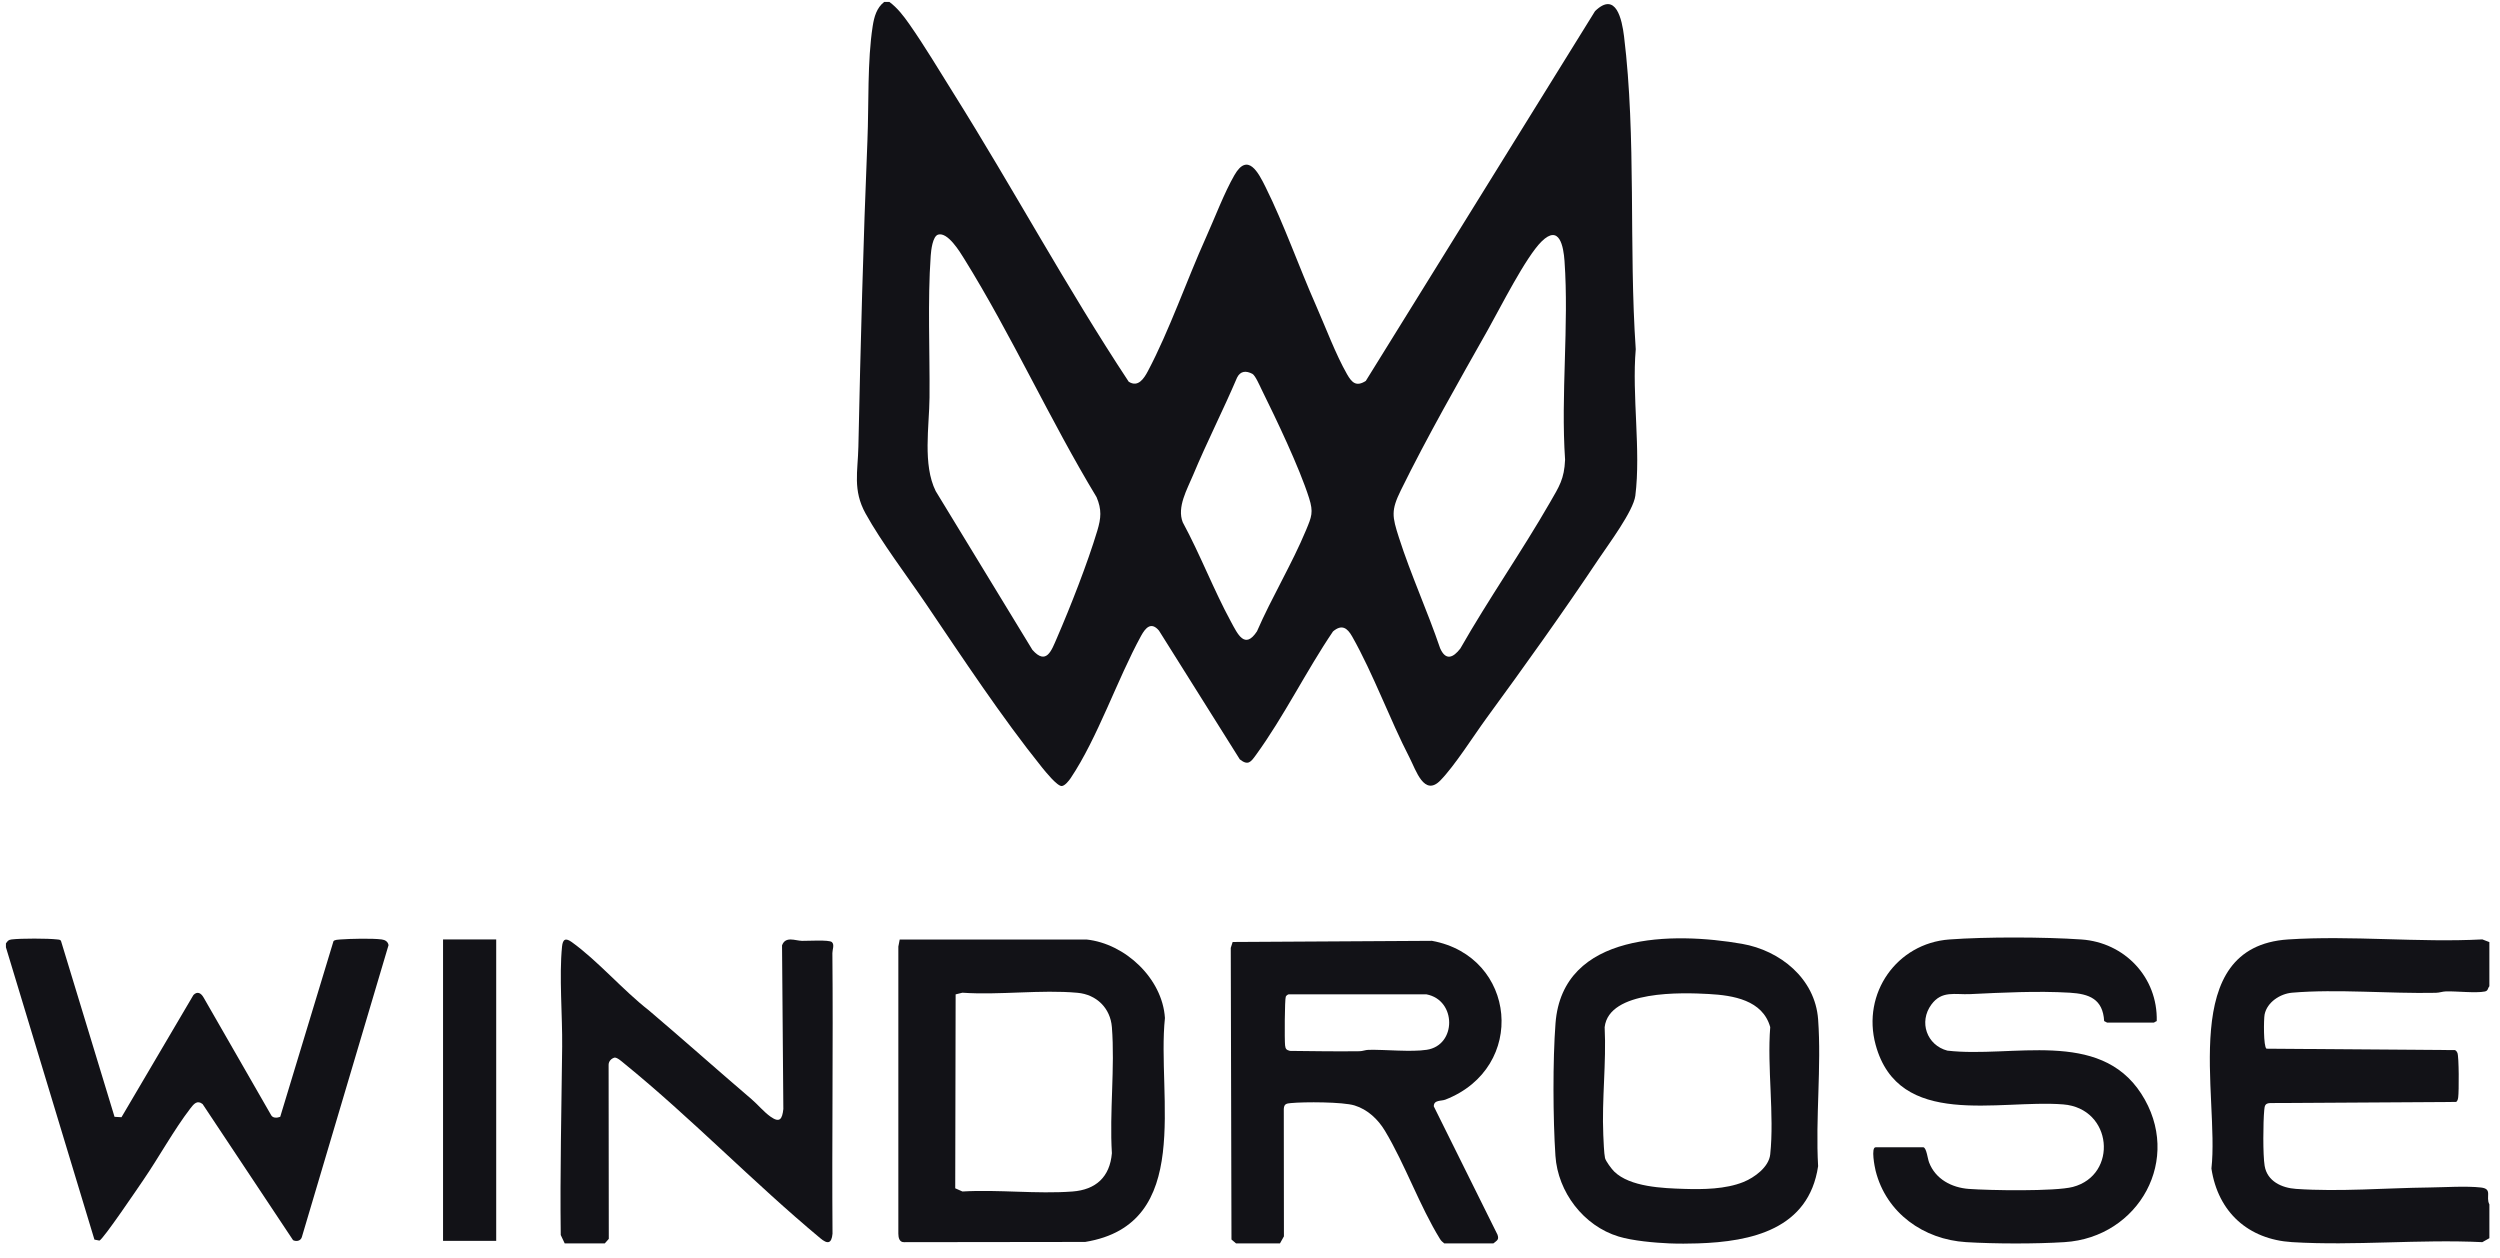 <svg width="151" height="76" viewBox="0 0 151 76" fill="none" xmlns="http://www.w3.org/2000/svg">
<path d="M74.655 75.101L74.381 74.866L74.338 57.252L74.452 56.896L86.49 56.826C91.607 57.759 92.265 64.488 87.296 66.419C87.05 66.515 86.596 66.423 86.601 66.824L90.45 74.577C90.553 74.885 90.423 74.917 90.201 75.101H87.232C87.136 75.023 87.049 74.953 86.982 74.844C85.741 72.833 84.873 70.338 83.652 68.303C83.233 67.606 82.611 67.016 81.819 66.77C81.106 66.549 78.768 66.548 77.97 66.626C77.71 66.652 77.557 66.667 77.541 66.98L77.549 74.675L77.31 75.102H74.653L74.655 75.101ZM77.835 60.057C77.765 60.077 77.694 60.132 77.662 60.197C77.595 60.335 77.582 62.835 77.619 63.143C77.645 63.358 77.697 63.419 77.914 63.474C79.314 63.489 80.718 63.513 82.119 63.494C82.303 63.492 82.475 63.413 82.66 63.41C83.7 63.389 85.212 63.553 86.174 63.408C87.986 63.134 87.984 60.405 86.16 60.059L77.835 60.056L77.835 60.057Z" fill="#121217"/>
<path d="M150.358 56.904V59.57C150.252 59.693 150.289 59.845 150.086 59.886C149.542 59.996 148.375 59.862 147.738 59.88C147.531 59.886 147.342 59.961 147.12 59.966C144.34 60.025 141.148 59.726 138.441 59.959C137.722 60.021 136.933 60.53 136.782 61.274C136.726 61.554 136.708 63.222 136.895 63.341L148.275 63.426C148.355 63.453 148.392 63.517 148.426 63.589C148.526 63.803 148.523 65.93 148.476 66.272C148.463 66.368 148.44 66.501 148.353 66.557L137.113 66.625C136.801 66.641 136.785 66.795 136.76 67.056C136.692 67.75 136.674 69.762 136.784 70.415C136.939 71.351 137.818 71.75 138.676 71.809C141.316 71.992 144.086 71.755 146.723 71.724C147.649 71.713 148.974 71.625 149.852 71.726C150.573 71.808 150.117 72.287 150.359 72.747V74.786L149.933 75.026C146.162 74.843 142.188 75.254 138.441 75.025C135.796 74.862 133.968 73.212 133.57 70.58C134.065 66.206 131.463 57.183 138.206 56.742C142.017 56.492 146.093 56.941 149.933 56.74L150.358 56.903V56.904Z" fill="#121217"/>
<path d="M0.358 56.982C0.468 56.831 0.501 56.766 0.705 56.741C1.268 56.674 2.886 56.675 3.449 56.742C3.535 56.752 3.62 56.744 3.681 56.823L6.918 67.456L7.338 67.48L11.683 60.099C11.925 59.849 12.148 59.986 12.297 60.251L16.383 67.366C16.494 67.547 16.744 67.525 16.925 67.456L20.143 56.846C20.218 56.759 20.435 56.752 20.55 56.744C21.151 56.699 22.491 56.667 23.058 56.743C23.257 56.769 23.43 56.87 23.468 57.085L18.229 74.728C18.154 74.954 17.903 75.006 17.701 74.906L12.238 66.686C11.909 66.425 11.704 66.68 11.497 66.949C10.511 68.231 9.604 69.888 8.672 71.25C8.357 71.711 6.224 74.871 6.005 74.932L5.703 74.871L0.358 57.217V56.982Z" fill="#121217"/>
<path d="M34.108 75.101L33.869 74.595C33.82 70.805 33.916 66.999 33.955 63.221C33.975 61.339 33.766 58.982 33.947 57.173C33.993 56.717 34.166 56.637 34.538 56.904C36.111 58.035 37.629 59.811 39.186 61.022C41.268 62.789 43.311 64.613 45.399 66.396C45.769 66.713 46.131 67.156 46.538 67.445C47.096 67.843 47.247 67.598 47.314 66.985L47.235 57.1C47.447 56.524 48.03 56.82 48.441 56.828C48.787 56.835 50.07 56.75 50.243 56.901C50.417 57.053 50.275 57.357 50.276 57.566C50.328 63.215 50.242 68.866 50.284 74.515C50.228 75.124 49.982 75.159 49.54 74.784C45.517 71.435 41.75 67.525 37.703 64.235C37.562 64.12 37.282 63.863 37.12 63.879C36.922 63.931 36.762 64.102 36.76 64.31L36.771 74.828L36.53 75.1H34.108V75.101Z" fill="#121217"/>
<path d="M116.178 69.297C116.365 69.349 116.424 69.971 116.517 70.212C116.901 71.219 117.882 71.733 118.909 71.81C120.154 71.903 124.14 71.971 125.203 71.69C127.942 70.968 127.609 66.942 124.618 66.706C120.707 66.396 114.676 68.217 113.287 63.101C112.446 60.004 114.559 56.979 117.738 56.744C119.949 56.58 123.495 56.591 125.713 56.744C128.327 56.923 130.334 59.031 130.267 61.675C130.211 61.687 130.113 61.767 130.084 61.767H127.272C127.262 61.767 127.098 61.683 127.091 61.673C127.013 60.336 126.187 60.029 125.01 59.959C123.056 59.844 120.942 59.952 118.994 60.045C118.076 60.088 117.289 59.81 116.654 60.676C115.881 61.728 116.381 63.131 117.62 63.458C121.519 63.913 126.784 62.125 129.329 66.055C131.873 69.985 129.192 74.744 124.698 75.025C122.97 75.134 120.482 75.131 118.754 75.025C116.195 74.868 113.926 73.271 113.286 70.71C113.234 70.504 112.994 69.296 113.288 69.296H116.179L116.178 69.297Z" fill="#121217"/>
<path d="M65.631 56.747C67.956 56.995 70.21 59.097 70.362 61.488C69.862 66.221 72.13 73.94 65.544 75.013L54.611 75.027C54.324 75.039 54.261 74.758 54.26 74.516V57.174L54.342 56.747H65.631ZM57.72 60.06L57.696 71.773L58.13 71.966C60.294 71.839 62.632 72.128 64.775 71.967C66.189 71.861 67.036 71.093 67.158 69.653C67.007 67.178 67.349 64.487 67.158 62.039C67.068 60.886 66.225 60.068 65.084 59.965C62.869 59.763 60.373 60.115 58.128 59.96L57.72 60.06V60.06Z" fill="#121217"/>
<path d="M102.546 75.101C101.994 75.118 101.376 75.124 100.827 75.101C99.945 75.063 98.618 74.946 97.763 74.686C95.652 74.045 94.094 72.006 93.948 69.81C93.799 67.581 93.783 64.025 93.953 61.808C94.375 56.266 101.09 56.291 105.216 57.007C107.518 57.407 109.633 59.101 109.814 61.568C110.023 64.432 109.649 67.547 109.814 70.437C109.248 74.246 105.793 74.998 102.545 75.101L102.546 75.101ZM97.495 70.759C98.453 71.697 100.434 71.769 101.722 71.809C102.871 71.846 104.224 71.828 105.3 71.395C105.965 71.128 106.839 70.494 106.921 69.728C107.177 67.328 106.728 64.488 106.922 62.039C106.465 60.403 104.682 60.119 103.213 60.038C101.609 59.949 97.178 59.798 96.921 62.041C97.028 64.211 96.745 66.388 96.839 68.555C96.854 68.889 96.882 69.671 96.942 69.942C96.984 70.131 97.346 70.613 97.495 70.759Z" fill="#121217"/>
<path d="M29.971 56.742H26.76V74.948H29.971V56.742Z" fill="#121217"/>
<path d="M53.718 0.116C54.2 0.471 54.574 0.959 54.922 1.456C55.852 2.783 56.715 4.236 57.578 5.613C61.19 11.371 64.431 17.391 68.174 23.055C68.74 23.419 69.095 22.865 69.331 22.42C70.629 19.968 71.682 16.916 72.843 14.338C73.366 13.178 73.946 11.64 74.562 10.573C75.368 9.177 76.005 10.423 76.442 11.303C77.553 13.538 78.461 16.132 79.484 18.445C80.051 19.728 80.682 21.42 81.36 22.601C81.651 23.109 81.912 23.378 82.494 23.008L96.341 0.671C97.609 -0.556 97.967 1.182 98.092 2.196C98.842 8.317 98.375 14.921 98.799 21.095C98.56 23.886 99.117 27.21 98.774 29.94C98.656 30.869 97.144 32.888 96.562 33.759C94.394 37.004 92.1 40.21 89.796 43.36C89.007 44.439 87.873 46.243 86.998 47.139C86.021 48.138 85.522 46.513 85.146 45.783C83.937 43.44 82.947 40.697 81.672 38.446C81.374 37.92 81.046 37.689 80.513 38.139C78.899 40.519 77.541 43.29 75.858 45.602C75.553 46.021 75.39 46.264 74.885 45.866L70 38.086C69.527 37.528 69.186 37.923 68.922 38.403C67.484 41.03 66.298 44.568 64.67 46.997C64.564 47.154 64.327 47.457 64.135 47.476C63.862 47.502 63.129 46.59 62.938 46.353C60.513 43.338 58.129 39.724 55.95 36.504C54.805 34.812 53.239 32.753 52.279 31.014C51.498 29.602 51.814 28.48 51.846 26.984C51.978 20.799 52.139 14.637 52.393 8.473C52.482 6.31 52.382 3.682 52.711 1.577C52.799 1.017 52.948 0.474 53.405 0.117H53.718V0.116ZM56.665 14.17C56.327 14.267 56.237 15.131 56.215 15.447C56.022 18.172 56.166 21.242 56.143 24.003C56.128 25.753 55.723 28.058 56.516 29.662L62.356 39.25C63.201 40.209 63.512 39.286 63.833 38.547C64.654 36.653 65.686 34.022 66.276 32.059C66.504 31.3 66.554 30.783 66.232 30.026C63.418 25.375 61.092 20.223 58.233 15.623C57.967 15.194 57.245 14.004 56.664 14.17H56.665ZM93.12 14.576C92.156 15.519 90.617 18.594 89.875 19.908C88.115 23.029 86.188 26.404 84.614 29.607C84.01 30.836 84.085 31.189 84.496 32.473C85.211 34.705 86.226 36.926 86.983 39.153C87.322 39.924 87.77 39.733 88.203 39.173C89.912 36.174 91.905 33.329 93.624 30.34C94.175 29.383 94.482 28.935 94.531 27.766C94.265 23.842 94.771 19.661 94.497 15.766C94.435 14.886 94.19 13.529 93.119 14.578L93.12 14.576ZM75.643 22.58C75.266 22.381 74.921 22.398 74.718 22.808C73.876 24.785 72.89 26.71 72.064 28.692C71.704 29.554 71.077 30.629 71.437 31.544C72.496 33.5 73.293 35.605 74.353 37.558C74.754 38.294 75.183 39.255 75.921 38.133C76.813 36.08 78.033 34.071 78.888 32.013C79.221 31.21 79.343 30.945 79.067 30.079C78.478 28.225 77.094 25.334 76.207 23.539C76.099 23.321 75.821 22.672 75.643 22.579V22.58Z" fill="#121217"/>
</svg>
